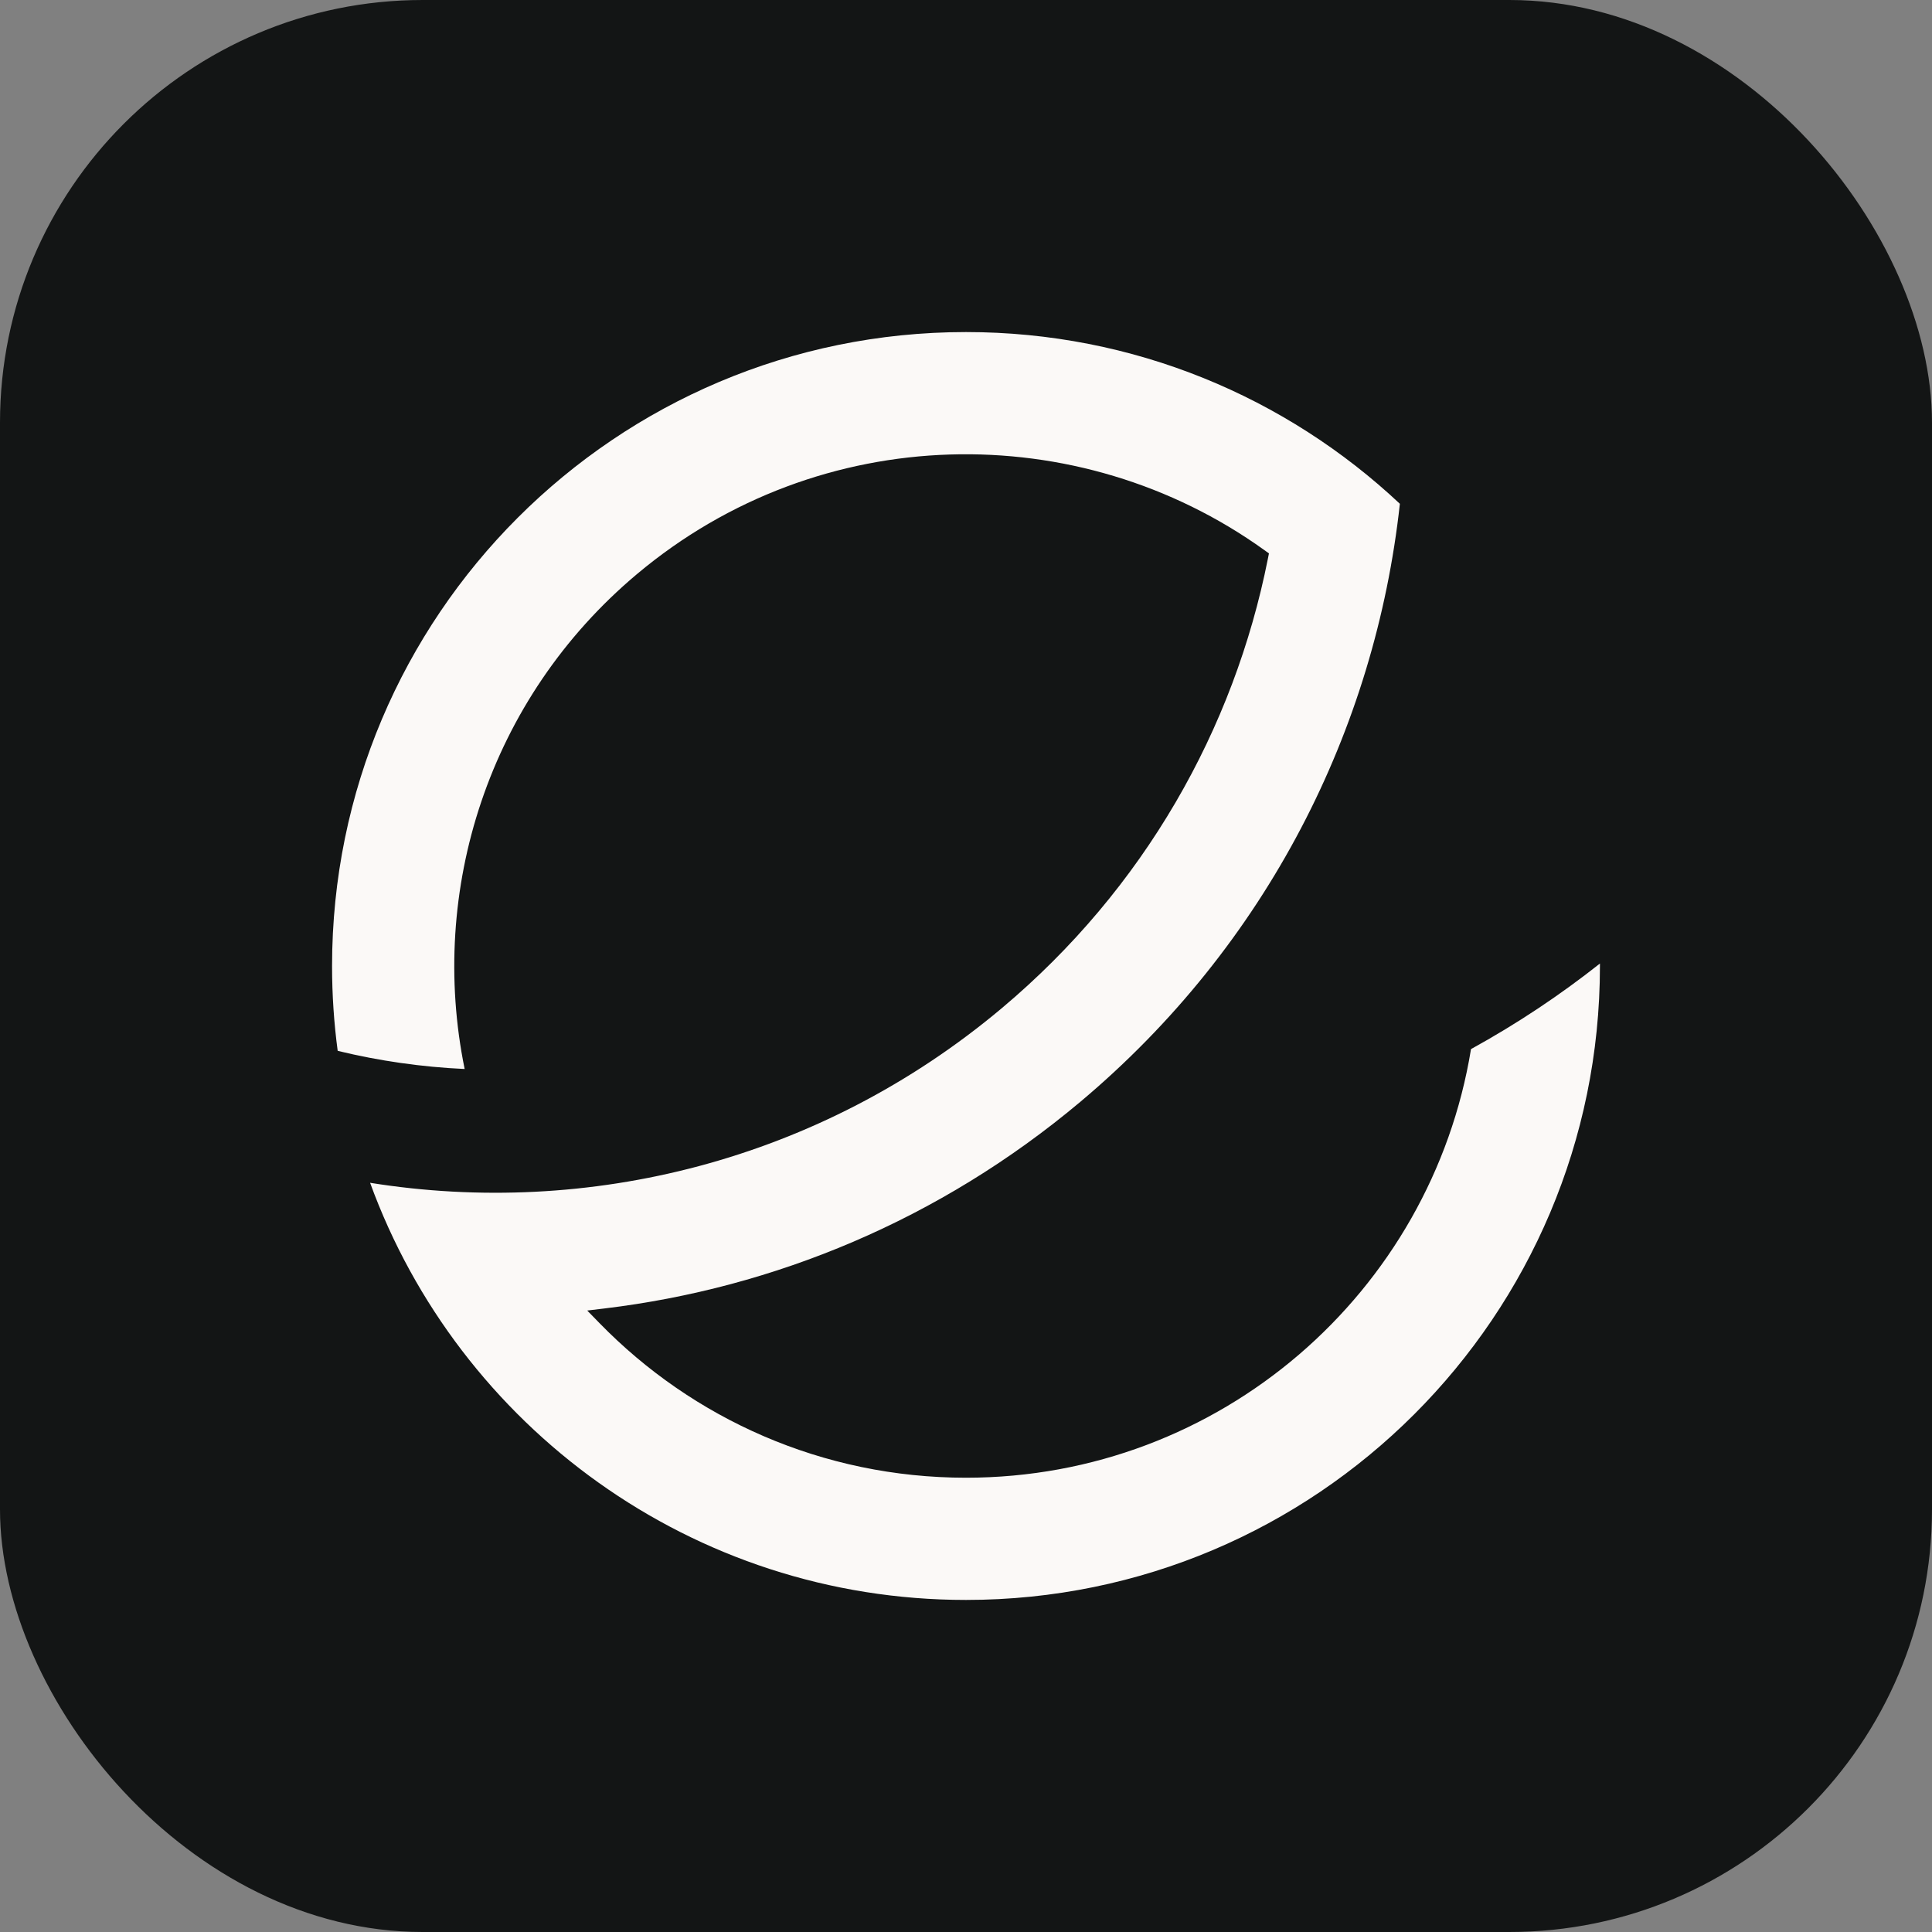 <svg width="512" height="512" viewBox="0 0 512 512" fill="none" xmlns="http://www.w3.org/2000/svg">
<rect x="0" y="0" width="512" height="512" fill="#808080" stroke="none"/>
<rect width="512" height="512" rx="112" fill="#131515"/>
<path d="M88 256C88 163.216 163.216 88 256 88C300.483 88 340.923 105.285 370.979 133.509C364.457 193.142 335.823 250.439 286.243 292.042C249.028 323.269 205.159 341.336 160.281 346.746L155.622 347.307L158.898 350.666C183.526 375.924 217.933 391.611 256 391.611C323.399 391.611 379.311 342.445 389.832 278.021C395.907 274.681 401.829 271.09 407.586 267.261C413.221 263.514 418.697 259.538 423.999 255.345C423.999 255.51 424 255.674 424 255.839L424 256C424 348.784 348.784 424 256 424C183.399 424 121.549 377.947 98.08 313.453C155.82 322.697 217.108 307.772 265.424 267.231C303.288 235.458 327.045 193.104 335.993 148.123L336.284 146.659L335.072 145.787C285.925 110.475 217.322 111.427 168.831 152.116C129.337 185.254 113.487 236.11 123.138 283.295C111.807 282.774 100.536 281.167 89.492 278.487C88.508 271.132 88 263.626 88 256Z" fill="#FBF9F7"/>
</svg>
